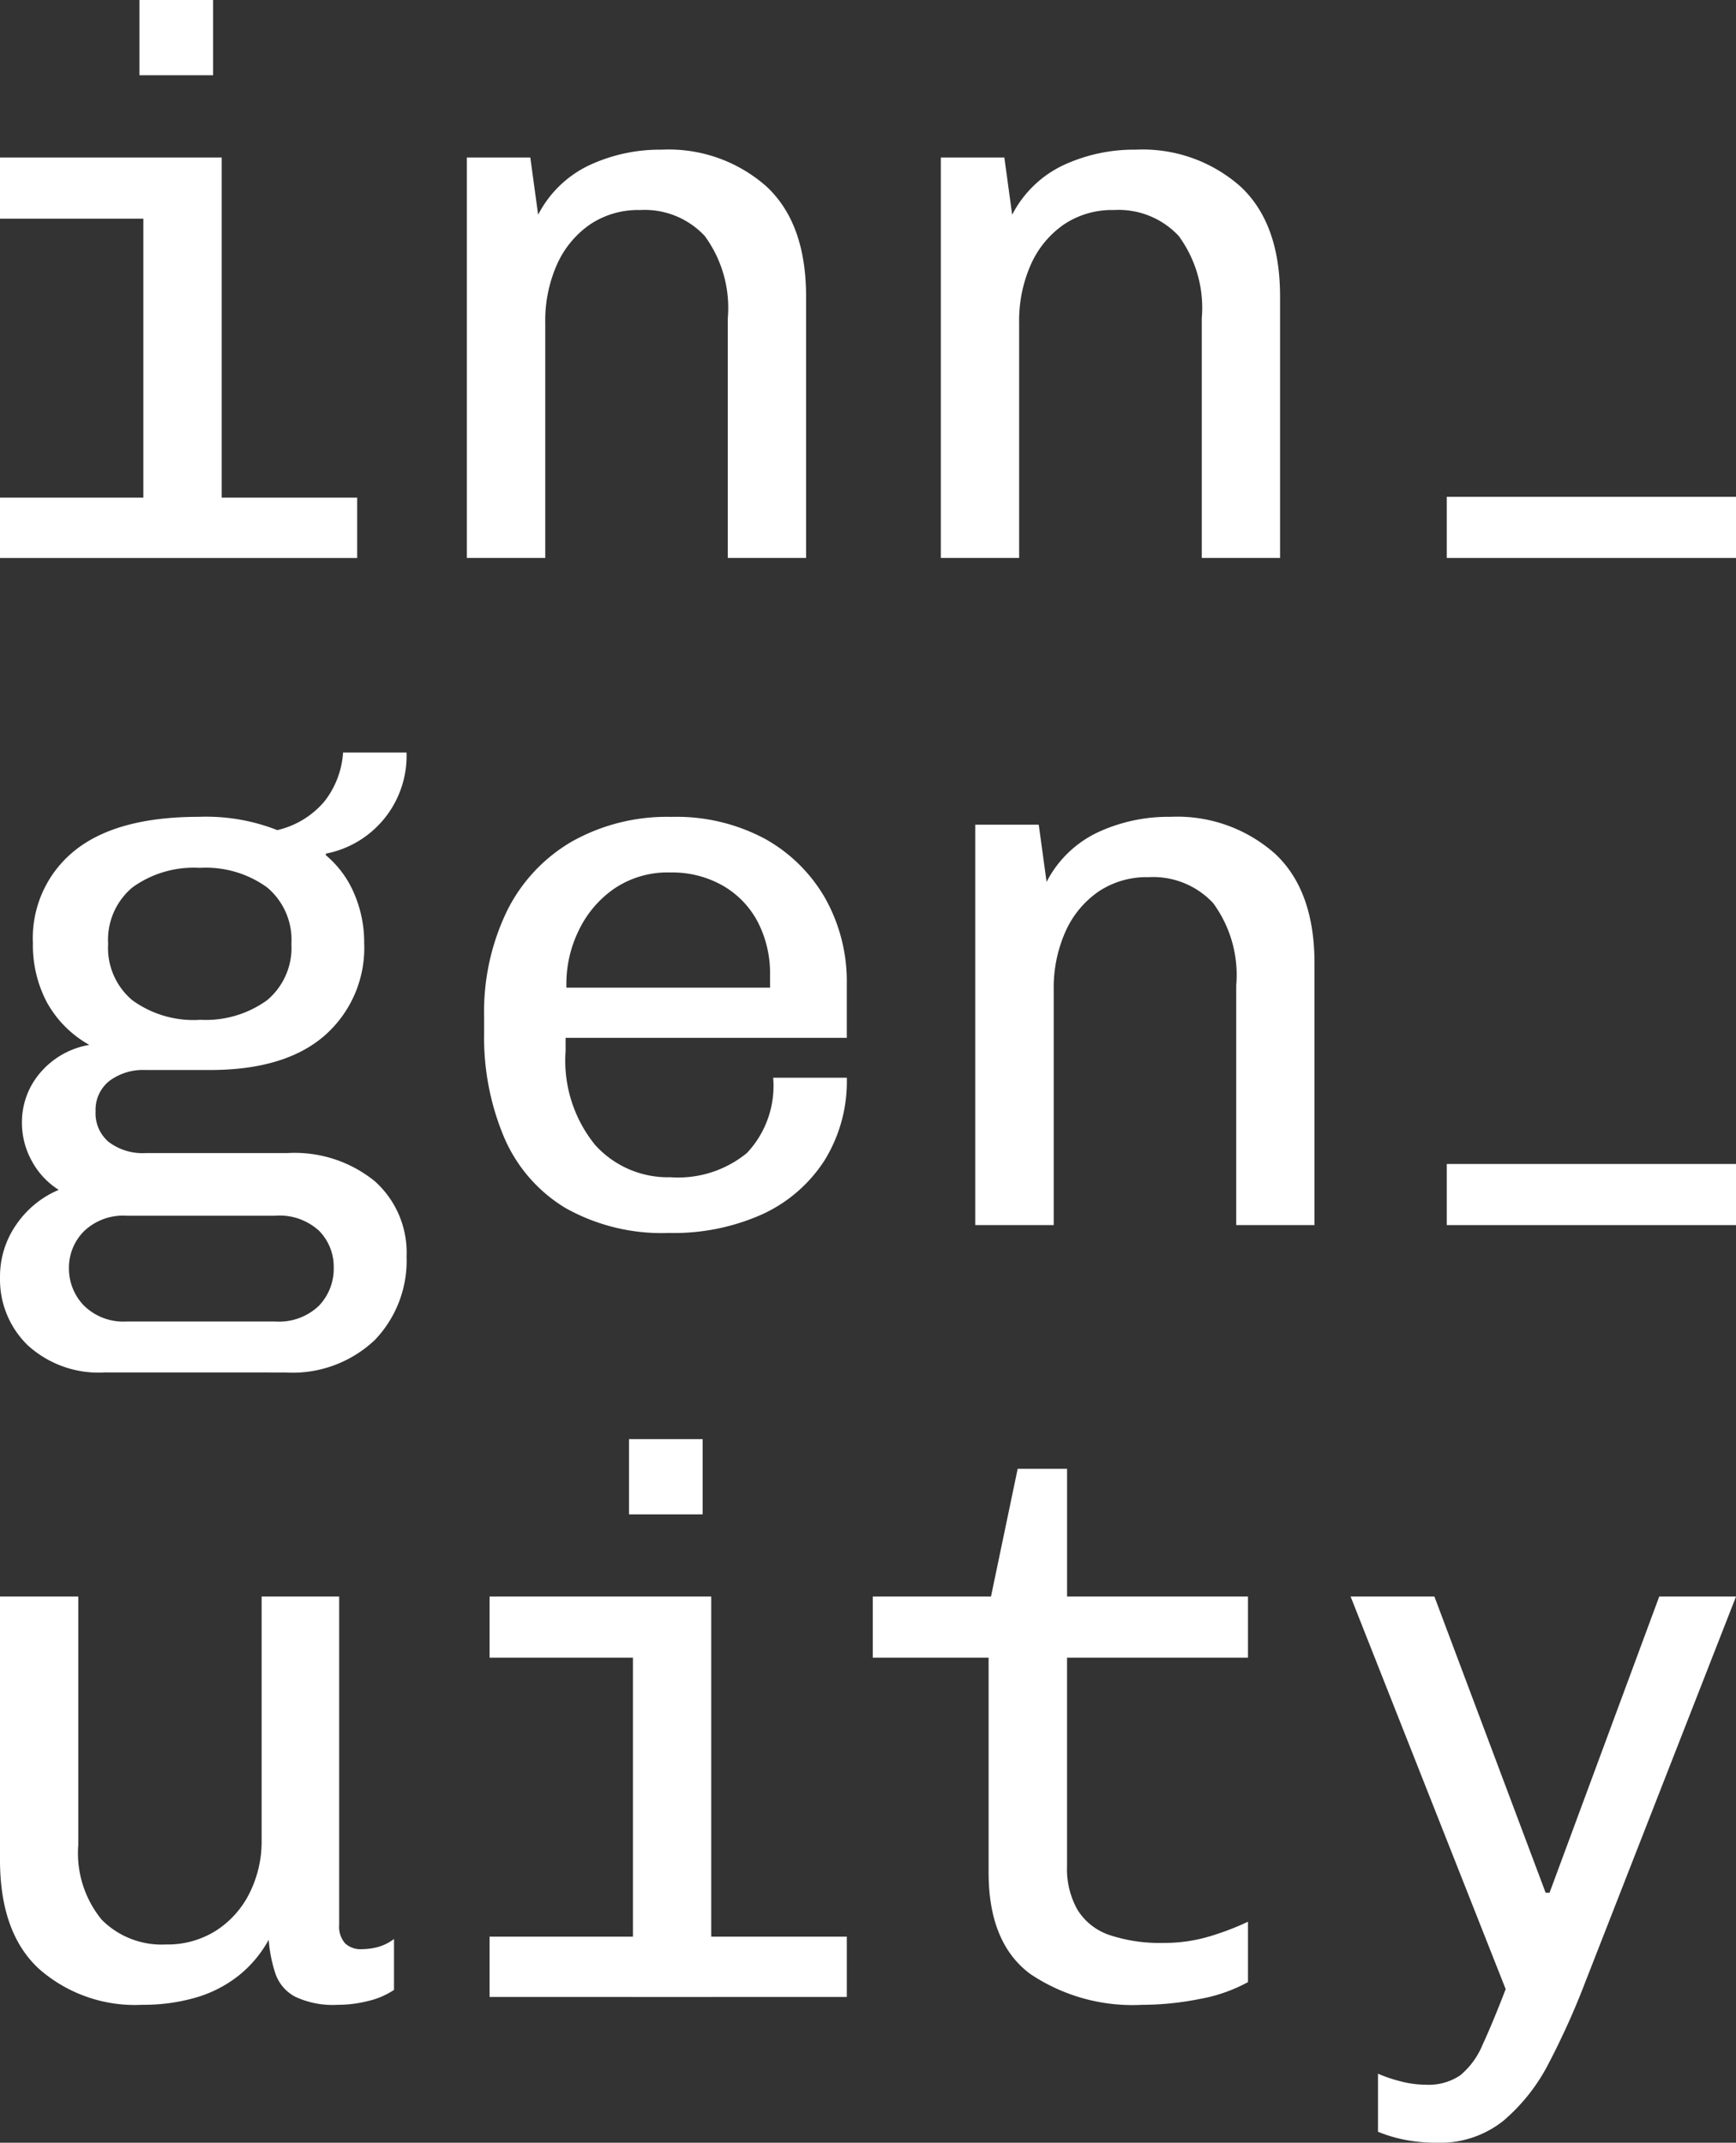<svg xmlns="http://www.w3.org/2000/svg" xmlns:xlink="http://www.w3.org/1999/xlink" width="97.582" height="120.4" viewBox="0 0 97.582 120.4">
  <rect x="0" y="0" width="97.582" height="120.4" fill="#333333" stroke="none"/>
  <defs>
    <clipPath id="clip-path">
      <rect id="Rectangle_156" data-name="Rectangle 156" width="97.582" height="120.4" fill="#fff"/>
    </clipPath>
  </defs>
  <g id="logo" transform="translate(0 0)">
    <path id="Path_932" data-name="Path 932" d="M0,8.85v3.436H8.058V27.961H0v3.391H20.078V27.961H12.462V8.85ZM7.837,4.228h4.14V0H7.837Z" transform="translate(0 0.001)" fill="#fff"/>
    <g id="Group_113" data-name="Group 113" transform="translate(0 0)">
      <g id="Group_112" data-name="Group 112" clip-path="url(#clip-path)">
        <path id="Path_933" data-name="Path 933" d="M16.291,28.162V5.661h3.566l.44,3.215A6.236,6.236,0,0,1,23.16,6.1a9.412,9.412,0,0,1,4.095-.88,8.284,8.284,0,0,1,5.878,2.07q2.223,2.068,2.225,6.165V28.162h-4.4V14.688a6.826,6.826,0,0,0-1.3-4.623,4.617,4.617,0,0,0-3.633-1.453,4.853,4.853,0,0,0-2.819.815,5.4,5.4,0,0,0-1.849,2.244,7.766,7.766,0,0,0-.66,3.281V28.162Z" transform="translate(9.952 3.19)" fill="#fff"/>
        <path id="Path_934" data-name="Path 934" d="M32.829,28.162V5.661H36.4l.44,3.215A6.236,6.236,0,0,1,39.7,6.1a9.412,9.412,0,0,1,4.095-.88,8.284,8.284,0,0,1,5.878,2.07q2.223,2.068,2.225,6.165V28.162h-4.4V14.688a6.826,6.826,0,0,0-1.3-4.623A4.617,4.617,0,0,0,42.56,8.612a4.853,4.853,0,0,0-2.819.815,5.4,5.4,0,0,0-1.849,2.244,7.766,7.766,0,0,0-.66,3.281V28.162Z" transform="translate(20.055 3.19)" fill="#fff"/>
        <path id="Path_935" data-name="Path 935" d="M5.9,61.08a5.9,5.9,0,0,1-4.357-1.54A5.15,5.15,0,0,1,0,55.753a5.092,5.092,0,0,1,.925-2.995A5.451,5.451,0,0,1,3.3,50.822a4.364,4.364,0,0,1-1.517-1.63,4.426,4.426,0,0,1-.551-2.157,4.255,4.255,0,0,1,1.012-2.774,4.633,4.633,0,0,1,2.774-1.585A6.16,6.16,0,0,1,2.643,40.3a6.871,6.871,0,0,1-.794-3.346,6.3,6.3,0,0,1,2.355-5.2q2.358-1.894,6.982-1.893a10.907,10.907,0,0,1,4.4.747,4.924,4.924,0,0,0,2.663-1.629,4.982,4.982,0,0,0,1.034-2.73h3.568a5.6,5.6,0,0,1-4.535,5.68v.089A5.712,5.712,0,0,1,19.9,34.156a6.9,6.9,0,0,1,.57,2.795,6.546,6.546,0,0,1-2.223,5.2q-2.223,1.938-6.45,1.936H8.189a3.185,3.185,0,0,0-2.047.617,2.078,2.078,0,0,0-.77,1.717,2.1,2.1,0,0,0,.747,1.717,3.166,3.166,0,0,0,2.07.617h7.969a7.135,7.135,0,0,1,4.912,1.585,5.375,5.375,0,0,1,1.783,4.227,6.437,6.437,0,0,1-1.783,4.689,6.726,6.726,0,0,1-5.042,1.827Zm1.236-2.861h8.32a3.248,3.248,0,0,0,2.466-.881,3.01,3.01,0,0,0,.836-2.157,2.875,2.875,0,0,0-.813-2.049,3.284,3.284,0,0,0-2.489-.857H7.134a3.185,3.185,0,0,0-2.424.881,2.9,2.9,0,0,0-.836,2.068,2.988,2.988,0,0,0,.836,2.093,3.148,3.148,0,0,0,2.424.9m4.093-16.953a5.881,5.881,0,0,0,3.787-1.1A3.841,3.841,0,0,0,16.379,37a3.842,3.842,0,0,0-1.364-3.172,5.881,5.881,0,0,0-3.787-1.1,5.873,5.873,0,0,0-3.786,1.1A3.838,3.838,0,0,0,6.077,37a3.837,3.837,0,0,0,1.364,3.17,5.873,5.873,0,0,0,3.786,1.1" transform="translate(0.001 16.037)" fill="#fff"/>
        <path id="Path_936" data-name="Path 936" d="M27.285,51.874a11.049,11.049,0,0,1-5.835-1.41A8.562,8.562,0,0,1,18.016,46.5a14.418,14.418,0,0,1-1.123-5.857V39.72A12.991,12.991,0,0,1,18.17,33.8a9.248,9.248,0,0,1,3.653-3.918,10.9,10.9,0,0,1,5.593-1.387,10.533,10.533,0,0,1,5.261,1.232,8.851,8.851,0,0,1,3.391,3.347,9.567,9.567,0,0,1,1.211,4.842v2.995H21.473v.749a7.506,7.506,0,0,0,1.672,5.284,5.516,5.516,0,0,0,4.227,1.8,6.1,6.1,0,0,0,4.295-1.364,5.5,5.5,0,0,0,1.474-4.227h4.14A8.432,8.432,0,0,1,36.025,47.8a8.233,8.233,0,0,1-3.479,3.017,12.156,12.156,0,0,1-5.261,1.057M21.516,38.091H32.965v-.706a6.288,6.288,0,0,0-.683-2.972,5.065,5.065,0,0,0-1.959-2.047,5.74,5.74,0,0,0-2.951-.747,5.356,5.356,0,0,0-3.191.925A6.02,6.02,0,0,0,22.2,34.9a6.812,6.812,0,0,0-.683,2.972Z" transform="translate(10.32 17.406)" fill="#fff"/>
        <path id="Path_937" data-name="Path 937" d="M34.032,51.433v-22.5H37.6l.44,3.215A6.236,6.236,0,0,1,40.9,29.372,9.412,9.412,0,0,1,45,28.492a8.284,8.284,0,0,1,5.878,2.07Q53.1,32.63,53.1,36.727V51.433h-4.4V37.959a6.817,6.817,0,0,0-1.3-4.623,4.611,4.611,0,0,0-3.631-1.453,4.853,4.853,0,0,0-2.819.815,5.4,5.4,0,0,0-1.849,2.244,7.766,7.766,0,0,0-.66,3.281V51.433Z" transform="translate(20.789 17.406)" fill="#fff"/>
        <path id="Path_938" data-name="Path 938" d="M7.969,78.631A8.16,8.16,0,0,1,2.18,76.6Q0,74.579,0,70.484V55.69H4.4V69.647a5.9,5.9,0,0,0,1.321,4.206,4.75,4.75,0,0,0,3.61,1.387,5.1,5.1,0,0,0,2.8-.77,5.3,5.3,0,0,0,1.894-2.113,6.475,6.475,0,0,0,.681-2.972V55.69h4.359V74.138a1.42,1.42,0,0,0,.33,1.036,1.281,1.281,0,0,0,.947.33,3.765,3.765,0,0,0,.859-.11,2.686,2.686,0,0,0,.946-.462v2.861a4.4,4.4,0,0,1-1.43.617,6.977,6.977,0,0,1-1.738.221,4.967,4.967,0,0,1-2.4-.462,2.326,2.326,0,0,1-1.1-1.3,7.865,7.865,0,0,1-.375-1.893,6.685,6.685,0,0,1-1.674,2,7.009,7.009,0,0,1-2.378,1.234,10.508,10.508,0,0,1-3.082.419" transform="translate(0 34.021)" fill="#fff"/>
        <path id="Path_939" data-name="Path 939" d="M25.142,81.547V62.481H17.084V59.046h12.46v22.5Zm-8.058-3.391h20.08v3.389H17.084ZM24.921,50.2h4.138v4.229H24.921Z" transform="translate(10.436 30.665)" fill="#fff"/>
        <path id="Path_940" data-name="Path 940" d="M45.6,81.353a10.305,10.305,0,0,1-6.3-1.74q-2.334-1.74-2.334-5.7V61.845H30.455V58.412H37.1l1.5-7.178h2.776v7.178H51.546v3.433H41.375V73.559a4.646,4.646,0,0,0,.594,2.465,3.387,3.387,0,0,0,1.8,1.41,8.914,8.914,0,0,0,3.016.44A8.824,8.824,0,0,0,49.41,77.5a15.616,15.616,0,0,0,2.136-.815v3.391a8.858,8.858,0,0,1-2.708.947,16.568,16.568,0,0,1-3.236.33" transform="translate(18.604 31.299)" fill="#fff"/>
        <path id="Path_941" data-name="Path 941" d="M51.971,86.38a9.346,9.346,0,0,1-1.74-.155,8.088,8.088,0,0,1-1.563-.461V82.5a7.768,7.768,0,0,0,1.234.42,5.653,5.653,0,0,0,1.453.2,3.162,3.162,0,0,0,1.936-.528,4.422,4.422,0,0,0,1.255-1.717q.551-1.186,1.3-3.125L47.129,55.69h4.71l6.253,16.644h.219L64.477,55.69h4.316L60.337,77.31a43.115,43.115,0,0,1-2.046,4.557,10.569,10.569,0,0,1-2.576,3.281,5.7,5.7,0,0,1-3.744,1.232" transform="translate(28.79 34.021)" fill="#fff"/>
        <rect id="Rectangle_154" data-name="Rectangle 154" width="16.257" height="3.434" transform="translate(81.325 27.918)" fill="#fff"/>
        <rect id="Rectangle_155" data-name="Rectangle 155" width="16.257" height="3.434" transform="translate(81.325 65.405)" fill="#fff"/>
      </g>
    </g>
  </g>
</svg>

